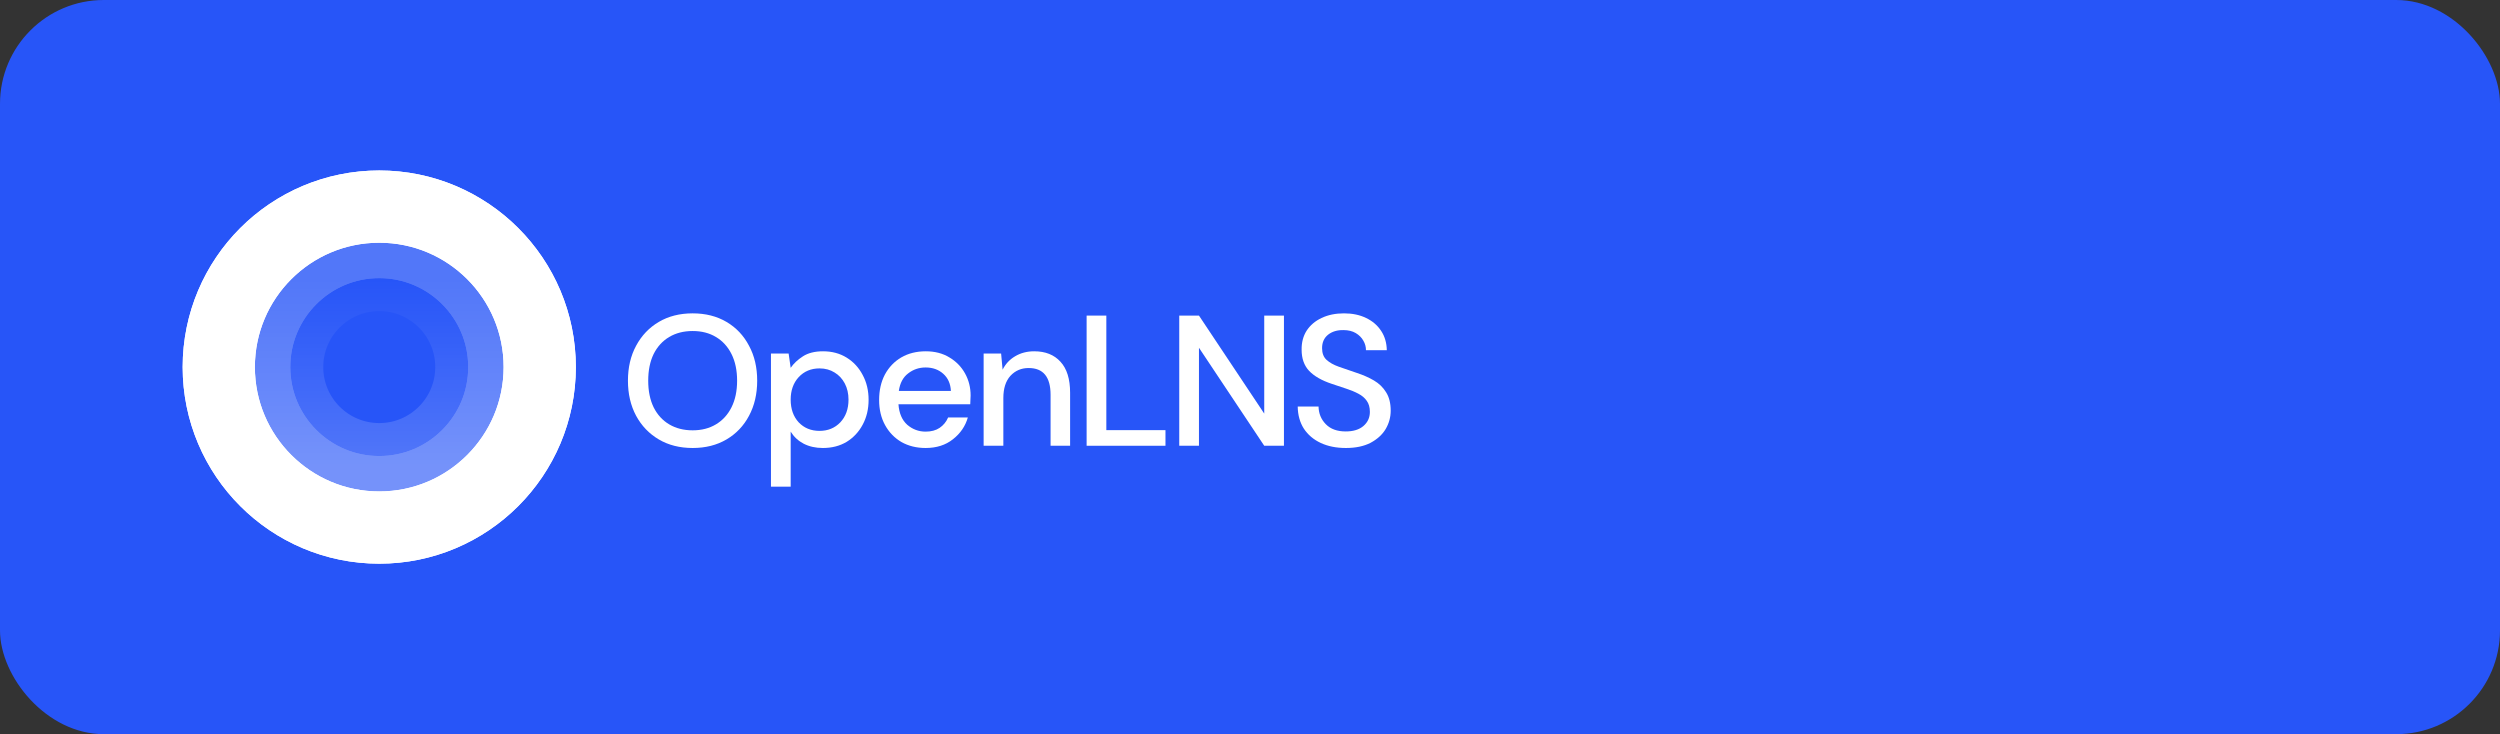 <svg width="2336" height="686" viewBox="0 0 2336 686" fill="none" xmlns="http://www.w3.org/2000/svg">
<rect x="0" y="0" width="2336" height="686" fill="#333333" stroke="none"/>
<rect width="2336" height="686" rx="97" fill="#2755F8"/>
<circle cx="354.374" cy="343" r="149.951" stroke="white" stroke-width="67.5"/>
<circle cx="354.374" cy="343" r="149.951" stroke="white" stroke-width="67.5"/>
<g opacity="0.2">
<circle cx="354.374" cy="343" r="122.868" stroke="white" stroke-width="79.5"/>
<circle cx="354.374" cy="343" r="122.868" stroke="white" stroke-width="79.5"/>
</g>
<circle opacity="0.2" cx="354.374" cy="343" r="92.063" stroke="url(#paint0_linear_1480_67)" stroke-width="79.5"/>
<path d="M647.221 418.603C635.174 418.603 624.632 415.939 615.597 410.61C606.561 405.281 599.495 397.926 594.398 388.543C589.301 379.044 586.753 368.097 586.753 355.702C586.753 343.307 589.301 332.418 594.398 323.035C599.495 313.536 606.561 306.122 615.597 300.794C624.632 295.465 635.174 292.801 647.221 292.801C659.268 292.801 669.81 295.465 678.845 300.794C687.881 306.122 694.889 313.536 699.87 323.035C704.967 332.418 707.516 343.307 707.516 355.702C707.516 368.097 704.967 379.044 699.87 388.543C694.889 397.926 687.881 405.281 678.845 410.61C669.81 415.939 659.268 418.603 647.221 418.603ZM647.221 402.096C655.562 402.096 662.802 400.242 668.941 396.536C675.196 392.829 680.062 387.5 683.537 380.55C687.012 373.599 688.75 365.317 688.75 355.702C688.75 346.087 687.012 337.805 683.537 330.854C680.062 323.904 675.196 318.575 668.941 314.868C662.802 311.161 655.562 309.308 647.221 309.308C638.881 309.308 631.583 311.161 625.327 314.868C619.072 318.575 614.207 323.904 610.732 330.854C607.372 337.805 605.692 346.087 605.692 355.702C605.692 365.317 607.372 373.599 610.732 380.55C614.207 387.5 619.072 392.829 625.327 396.536C631.583 400.242 638.881 402.096 647.221 402.096Z" fill="white"/>
<path d="M720.389 454.745V330.333H736.896L738.808 343.712C741.588 339.658 745.41 336.067 750.276 332.939C755.141 329.812 761.396 328.248 769.042 328.248C777.382 328.248 784.738 330.217 791.109 334.156C797.48 338.094 802.462 343.481 806.053 350.315C809.76 357.15 811.613 364.911 811.613 373.599C811.613 382.287 809.76 390.048 806.053 396.883C802.462 403.602 797.48 408.93 791.109 412.869C784.738 416.692 777.324 418.603 768.868 418.603C762.149 418.603 756.184 417.271 750.971 414.607C745.874 411.942 741.819 408.177 738.808 403.312V454.745H720.389ZM765.74 402.617C773.617 402.617 780.104 399.953 785.201 394.624C790.298 389.18 792.847 382.113 792.847 373.425C792.847 367.749 791.688 362.71 789.372 358.308C787.055 353.906 783.869 350.489 779.815 348.056C775.76 345.508 771.069 344.234 765.74 344.234C757.863 344.234 751.376 346.956 746.279 352.4C741.298 357.845 738.808 364.853 738.808 373.425C738.808 382.113 741.298 389.18 746.279 394.624C751.376 399.953 757.863 402.617 765.74 402.617Z" fill="white"/>
<path d="M864.896 418.603C856.44 418.603 848.91 416.75 842.307 413.043C835.82 409.22 830.723 403.949 827.017 397.231C823.31 390.512 821.456 382.693 821.456 373.773C821.456 364.737 823.252 356.802 826.843 349.968C830.55 343.133 835.647 337.805 842.134 333.982C848.737 330.159 856.382 328.248 865.07 328.248C873.526 328.248 880.882 330.159 887.137 333.982C893.393 337.689 898.258 342.67 901.733 348.925C905.209 355.181 906.946 362.073 906.946 369.603C906.946 370.761 906.888 372.035 906.772 373.425C906.772 374.7 906.714 376.148 906.599 377.769H839.527C840.106 386.11 842.829 392.481 847.694 396.883C852.675 401.169 858.409 403.312 864.896 403.312C870.109 403.312 874.453 402.154 877.928 399.837C881.519 397.404 884.184 394.161 885.921 390.106H904.34C902.023 398.215 897.389 404.992 890.439 410.436C883.604 415.881 875.09 418.603 864.896 418.603ZM864.896 343.365C858.757 343.365 853.312 345.218 848.563 348.925C843.813 352.516 840.917 357.961 839.875 365.259H888.528C888.18 358.54 885.805 353.211 881.403 349.273C877.001 345.334 871.499 343.365 864.896 343.365Z" fill="white"/>
<path d="M919.107 416.518V330.333H935.44L936.83 345.45C939.494 340.121 943.375 335.951 948.472 332.939C953.685 329.812 959.651 328.248 966.369 328.248C976.795 328.248 984.962 331.491 990.869 337.978C996.893 344.465 999.905 354.138 999.905 366.996V416.518H981.66V368.908C981.66 352.227 974.826 343.886 961.156 343.886C954.322 343.886 948.646 346.319 944.128 351.184C939.726 356.049 937.525 363 937.525 372.035V416.518H919.107Z" fill="white"/>
<path d="M1015.34 416.518V294.886H1033.76V401.922H1089.02V416.518H1015.34Z" fill="white"/>
<path d="M1101.89 416.518V294.886H1120.31L1181.3 386.457V294.886H1199.72V416.518H1181.3L1120.31 324.946V416.518H1101.89Z" fill="white"/>
<path d="M1257.59 418.603C1248.67 418.603 1240.85 417.039 1234.13 413.912C1227.42 410.784 1222.15 406.324 1218.32 400.532C1214.62 394.74 1212.7 387.847 1212.59 379.855H1232.05C1232.17 386.342 1234.42 391.844 1238.83 396.362C1243.23 400.88 1249.43 403.138 1257.42 403.138C1264.48 403.138 1269.99 401.459 1273.93 398.099C1277.98 394.624 1280.01 390.222 1280.01 384.894C1280.01 380.607 1279.02 377.132 1277.05 374.468C1275.2 371.804 1272.59 369.603 1269.23 367.865C1265.99 366.128 1262.23 364.564 1257.94 363.174C1253.65 361.784 1249.14 360.278 1244.39 358.656C1235 355.528 1227.94 351.474 1223.19 346.493C1218.55 341.512 1216.24 334.967 1216.24 326.858C1216.12 320.023 1217.69 314.057 1220.93 308.96C1224.29 303.864 1228.92 299.925 1234.83 297.145C1240.85 294.249 1247.86 292.801 1255.85 292.801C1263.73 292.801 1270.62 294.249 1276.53 297.145C1282.56 300.041 1287.25 304.095 1290.61 309.308C1293.97 314.405 1295.7 320.371 1295.82 327.205H1276.36C1276.36 324.078 1275.55 321.124 1273.93 318.344C1272.3 315.447 1269.93 313.073 1266.8 311.219C1263.67 309.366 1259.85 308.439 1255.33 308.439C1249.54 308.323 1244.73 309.771 1240.91 312.783C1237.2 315.795 1235.35 319.965 1235.35 325.294C1235.35 330.043 1236.74 333.692 1239.52 336.241C1242.3 338.789 1246.12 340.932 1250.99 342.67C1255.85 344.292 1261.42 346.203 1267.67 348.404C1273.69 350.373 1279.08 352.748 1283.83 355.528C1288.58 358.308 1292.34 361.957 1295.12 366.475C1298.02 370.993 1299.47 376.727 1299.47 383.677C1299.47 389.817 1297.9 395.551 1294.78 400.88C1291.65 406.092 1286.96 410.378 1280.7 413.738C1274.45 416.981 1266.74 418.603 1257.59 418.603Z" fill="white"/>
<defs>
<linearGradient id="paint0_linear_1480_67" x1="354.374" y1="250.937" x2="354.374" y2="435.063" gradientUnits="userSpaceOnUse">
<stop offset="0.06" stop-color="white" stop-opacity="0"/>
<stop offset="1" stop-color="white"/>
</linearGradient>
</defs>
</svg>
